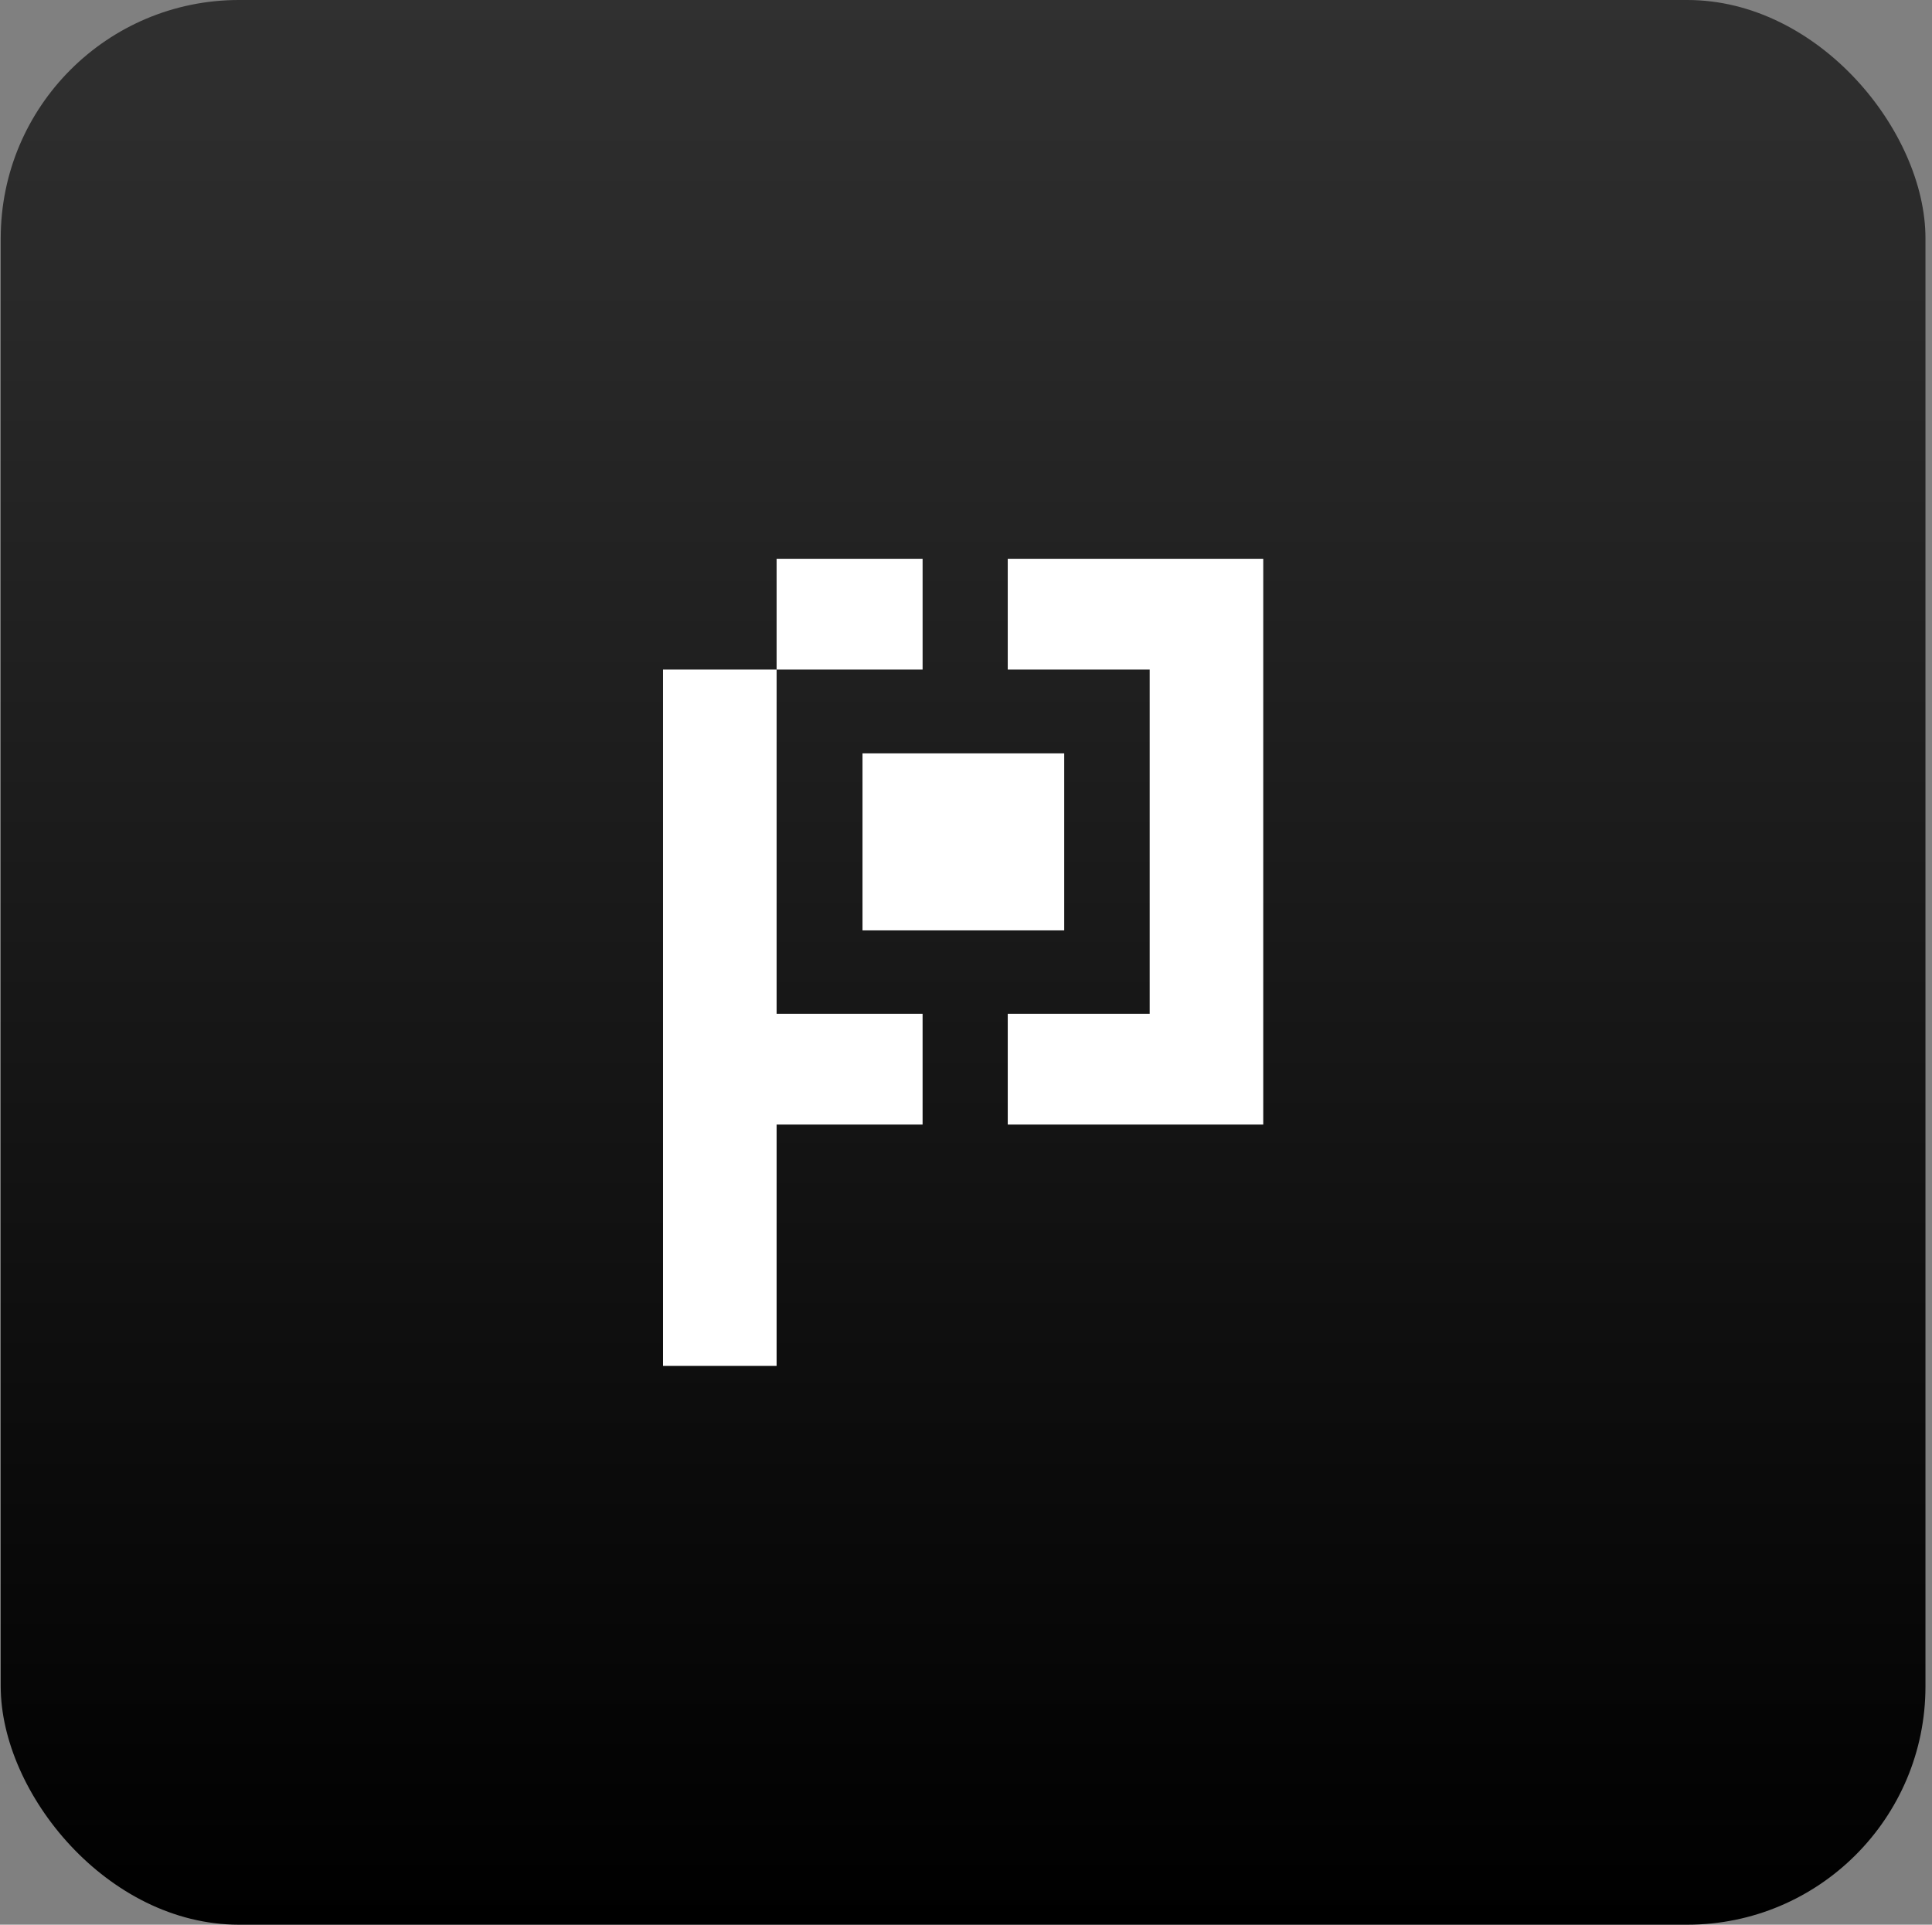 <svg width="266" height="265" viewBox="0 0 266 265" fill="none" xmlns="http://www.w3.org/2000/svg">
<rect x="0" y="0" width="266" height="265" fill="#808080" stroke="none"/>
<rect x="0.1" width="265" height="265" rx="32.797" fill="url(#paint0_linear_4208_9)"/>
<path d="M146.522 103.727H118.751V128.098H146.522V103.727Z" fill="white"/>
<path d="M138.748 76.935V92.188H158.291V139.582H138.748V154.835H173.924V76.935H138.748Z" fill="white"/>
<path d="M127.024 76.935H106.923V92.188H127.024V76.935Z" fill="white"/>
<path d="M106.923 92.188L91.29 92.188V188.064H106.923V154.835H127.023V139.582H106.923L106.923 92.188Z" fill="white"/>
<defs>
<linearGradient id="paint0_linear_4208_9" x1="132.6" y1="0" x2="132.6" y2="265" gradientUnits="userSpaceOnUse">
<stop stop-color="#303030"/>
<stop offset="1"/>
</linearGradient>
</defs>
</svg>
